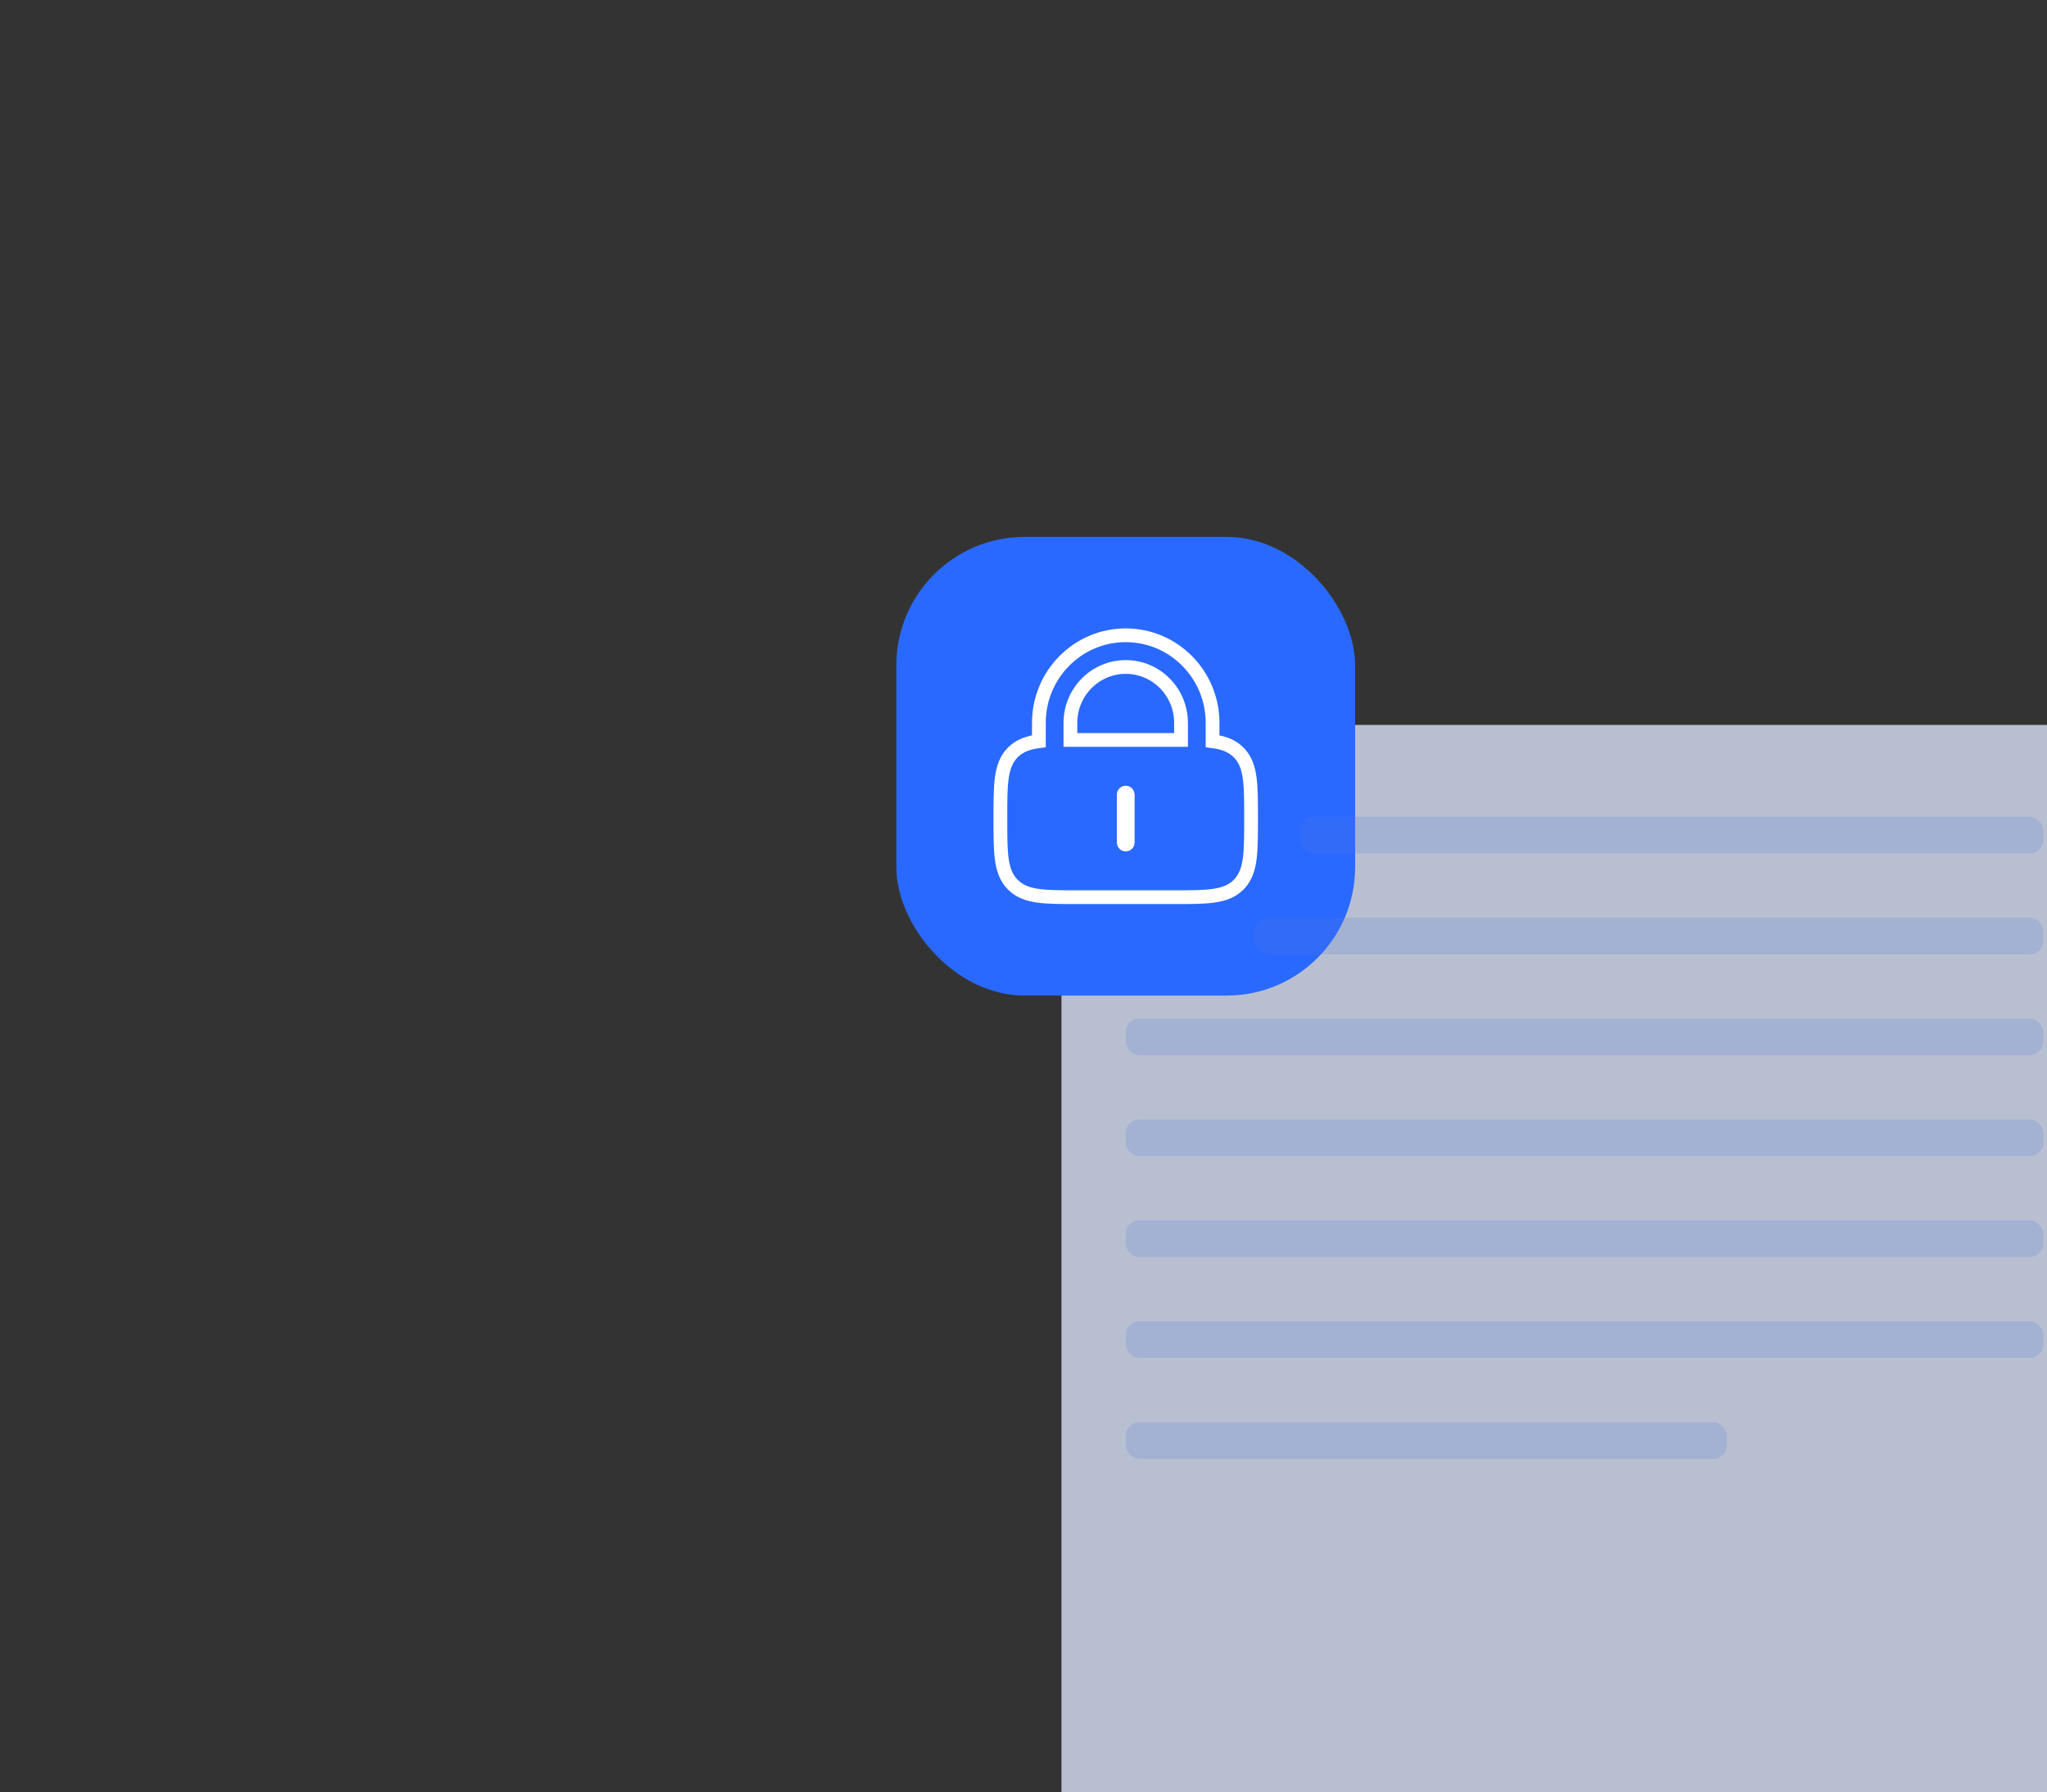 <svg width="507" height="444" viewBox="0 0 507 444" fill="none" xmlns="http://www.w3.org/2000/svg">
<rect x="0" y="0" width="507" height="444" fill="#333333" stroke="none"/>
<g clip-path="url(#clip0_48_78704)">
<rect x="262.908" y="179.591" width="259.091" height="364.773" rx="9.091" fill="#D9E2F9" fill-opacity="0.8"/>
<rect x="222" y="133" width="113.636" height="113.636" rx="31.818" fill="#2969FF"/>
<path d="M278.819 157.376C290.714 157.376 300.328 167.108 300.328 179.078V183.625C302.972 183.97 305.112 184.71 306.793 186.407L307.093 186.726C308.539 188.345 309.202 190.358 309.527 192.802C309.868 195.361 309.864 198.637 309.864 202.779C309.864 206.921 309.868 210.198 309.527 212.757C309.18 215.363 308.448 217.48 306.793 219.151C305.135 220.825 303.031 221.567 300.442 221.919C297.904 222.263 294.656 222.26 290.556 222.26H267.083C262.982 222.26 259.734 222.264 257.195 221.919C254.606 221.567 252.504 220.825 250.846 219.151C249.19 217.48 248.458 215.363 248.111 212.757C247.771 210.198 247.774 206.921 247.774 202.779C247.774 198.637 247.771 195.361 248.111 192.802C248.458 190.196 249.19 188.079 250.846 186.407L251.035 186.222C252.686 184.656 254.764 183.958 257.31 183.626V179.078C257.31 167.108 266.924 157.376 278.819 157.376ZM278.819 196.337C278.561 196.337 278.323 196.553 278.323 196.854V208.705C278.323 209.006 278.561 209.223 278.819 209.223C279.077 209.222 279.315 209.006 279.315 208.705V196.854C279.315 196.553 279.078 196.337 278.819 196.337ZM278.819 165.229C271.269 165.229 265.12 171.414 265.12 179.078V183.3C265.749 183.298 266.404 183.299 267.083 183.299H290.556C291.235 183.299 291.889 183.298 292.519 183.3V179.078C292.519 171.414 286.37 165.229 278.819 165.229Z" stroke="white" stroke-width="3.409"/>
<rect x="322" y="202.317" width="184.091" height="9.091" rx="3.409" fill="#537CDC" fill-opacity="0.2"/>
<rect x="310.637" y="227.317" width="195.455" height="9.091" rx="3.409" fill="#537CDC" fill-opacity="0.2"/>
<rect x="278.818" y="252.317" width="227.273" height="9.091" rx="3.409" fill="#537CDC" fill-opacity="0.2"/>
<rect x="278.818" y="277.317" width="227.273" height="9.091" rx="3.409" fill="#537CDC" fill-opacity="0.2"/>
<rect x="278.818" y="302.317" width="227.273" height="9.091" rx="3.409" fill="#537CDC" fill-opacity="0.2"/>
<rect x="278.818" y="327.317" width="227.273" height="9.091" rx="3.409" fill="#537CDC" fill-opacity="0.2"/>
<rect x="278.818" y="352.317" width="148.864" height="9.091" rx="3.409" fill="#537CDC" fill-opacity="0.2"/>
</g>
<defs>
<clipPath id="clip0_48_78704">
<rect width="507" height="444" fill="white"/>
</clipPath>
</defs>
</svg>
